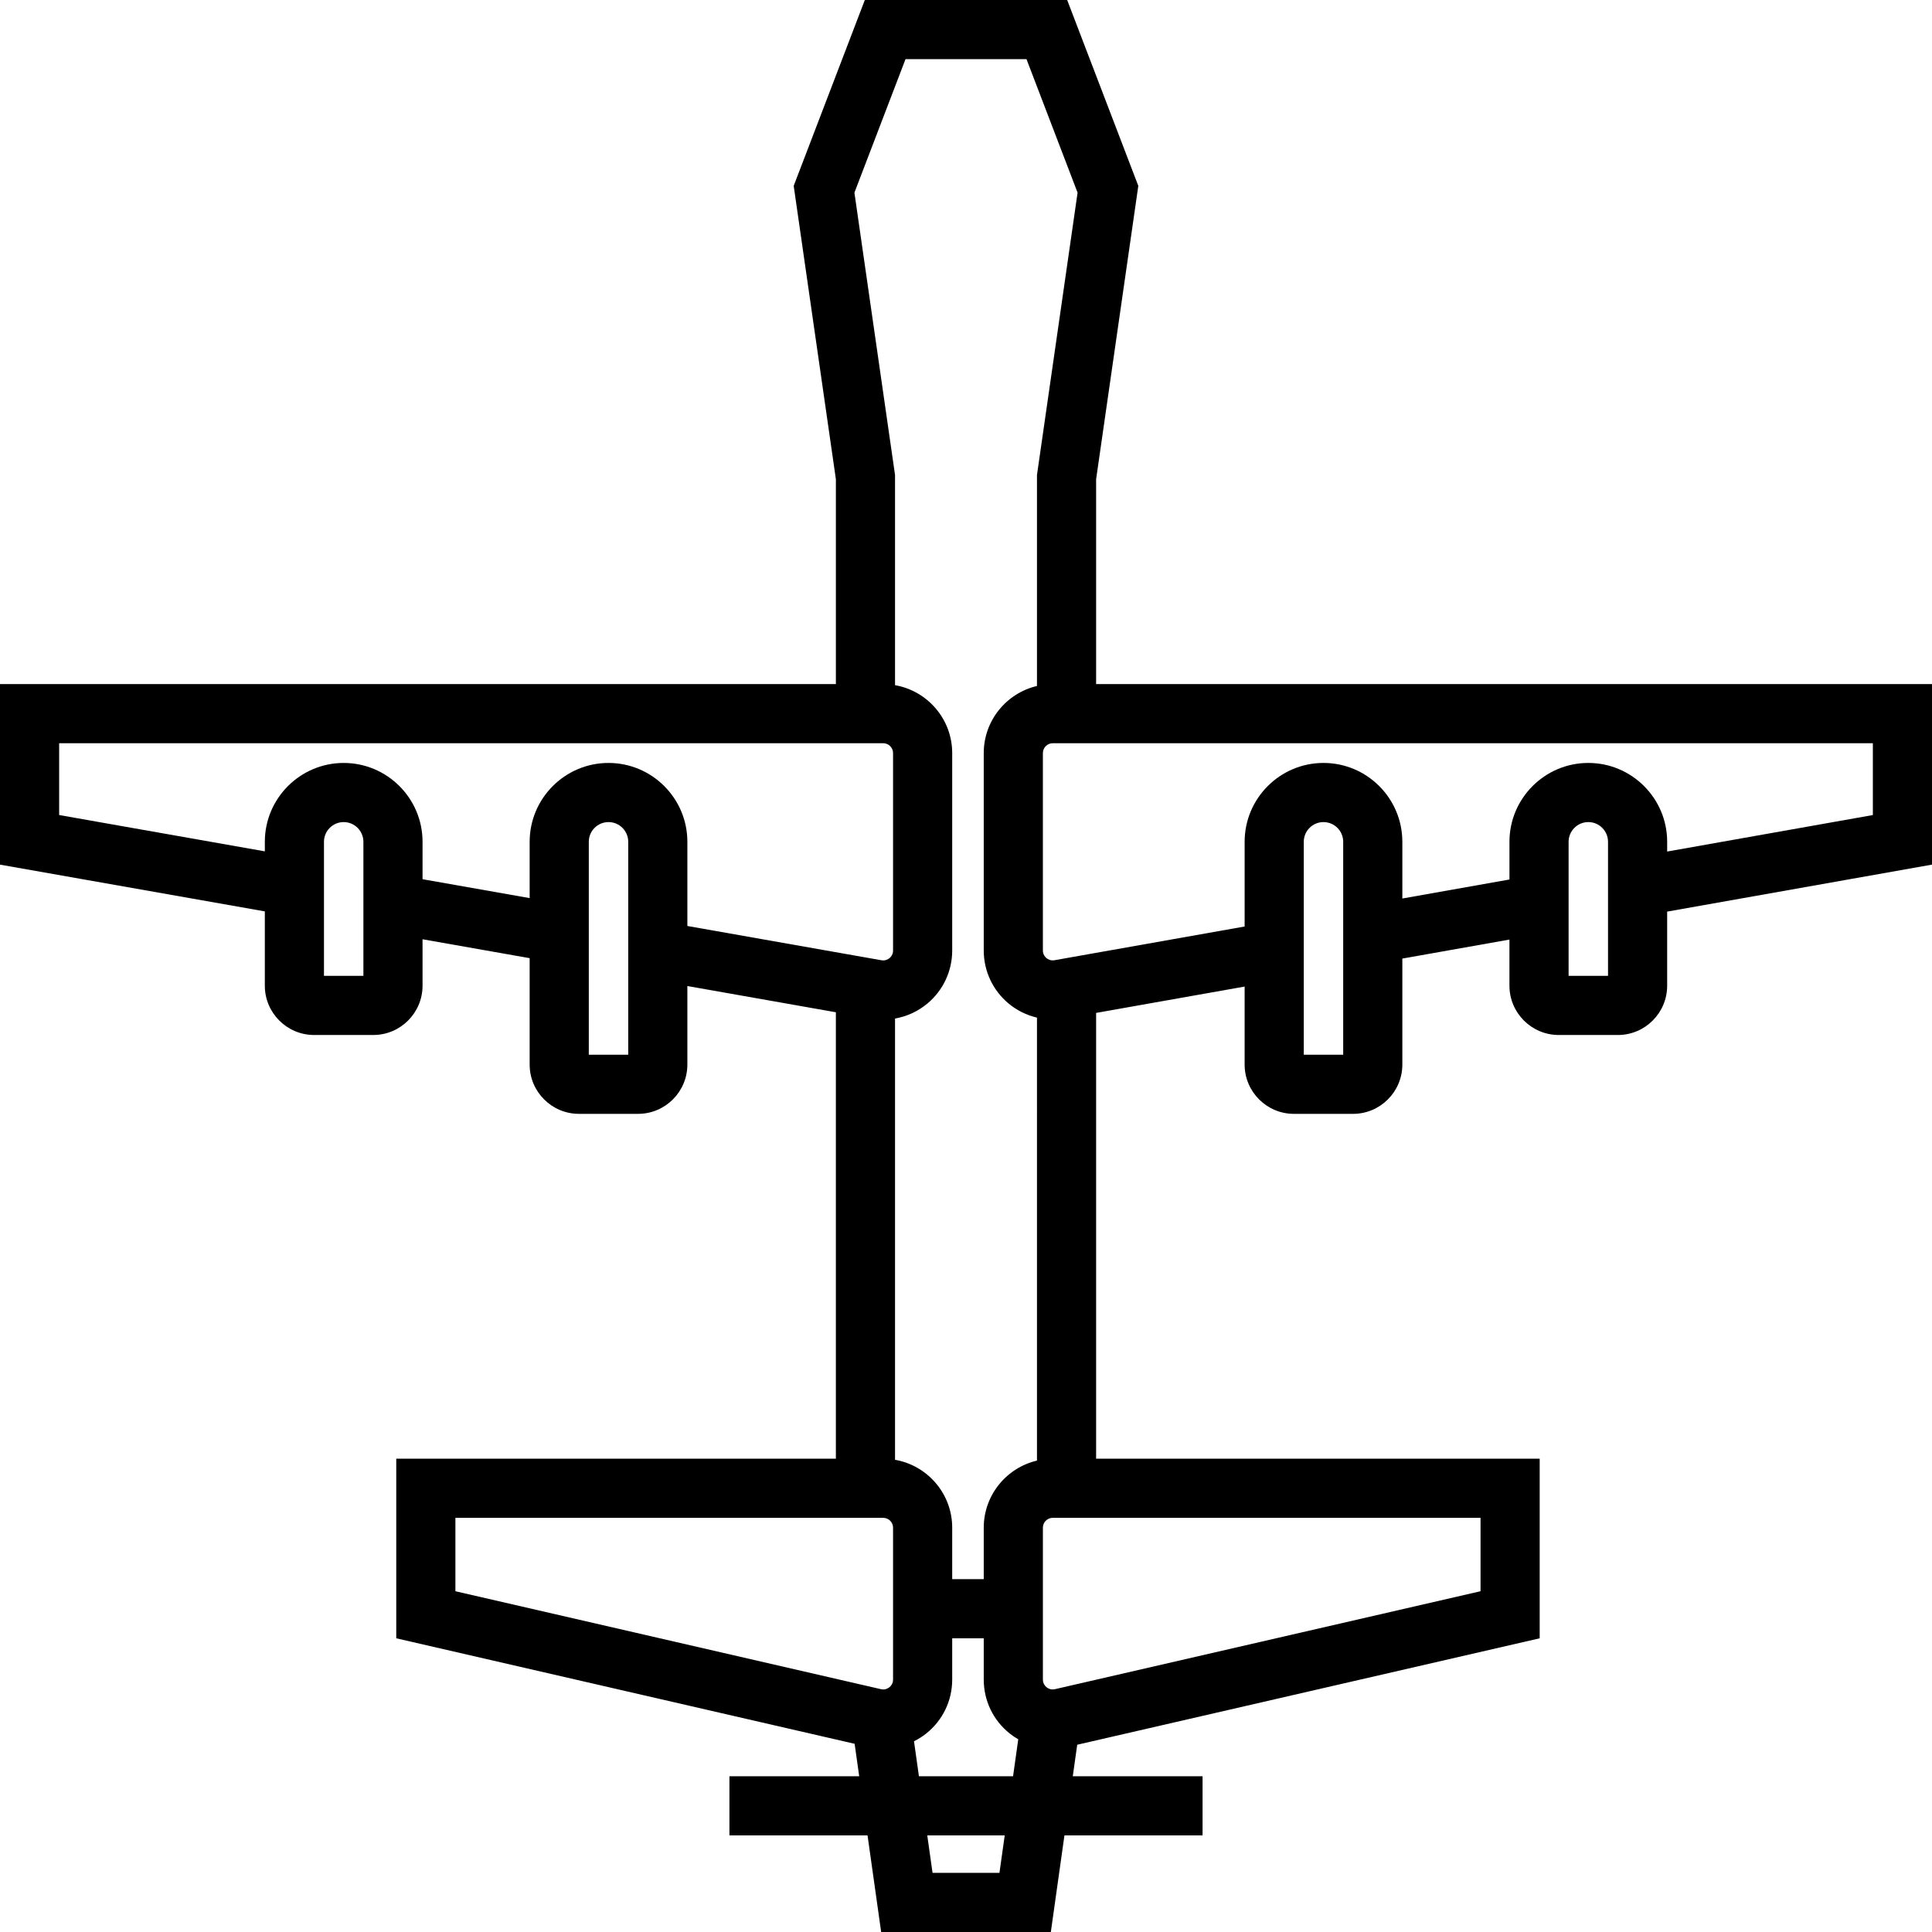 <?xml version="1.0" encoding="iso-8859-1"?>
<!-- Uploaded to: SVG Repo, www.svgrepo.com, Generator: SVG Repo Mixer Tools -->
<svg fill="#000000" height="800px" width="800px" version="1.1" id="Layer_1" xmlns="http://www.w3.org/2000/svg" xmlns:xlink="http://www.w3.org/1999/xlink" 
	 viewBox="0 0 512 512" xml:space="preserve">
<g>
	<g>
		<path d="M290.482,181.29v-54.297l11.181-77.737L282.812,0h-53.624l-18.851,49.255l11.181,77.737v54.297H0v47.848l70.183,12.391
			v19.695c0,7.203,5.859,13.061,13.061,13.061h15.673c7.203,0,13.061-5.859,13.061-13.061v-12.31l28.386,5.009v28.199
			c0,7.203,5.859,13.061,13.061,13.061h15.673c7.202,0,13.061-5.859,13.061-13.061v-20.813l39.358,6.952v118.309H105.012v47.597
			l121.474,27.958l1.213,8.602h-34.393V486.4h36.602l3.609,25.6h44.966l3.606-25.6h36.605v-15.674h-34.397l1.177-8.352
			l122.559-28.208v-47.597H290.482V268.431l39.358-6.98v20.671c0,7.203,5.859,13.061,13.061,13.061h15.673
			c7.203,0,13.061-5.859,13.061-13.061v-28.09l28.386-5.036v12.228c0,7.203,5.859,13.061,13.061,13.061h15.673
			c7.203,0,13.061-5.859,13.061-13.061v-19.638L512,229.131V181.29H290.482z M96.305,258.612H85.856v-35.527
			c0-2.881,2.344-5.224,5.224-5.224s5.224,2.344,5.224,5.224V258.612z M166.487,279.51h-10.449v-56.425
			c0-2.881,2.344-5.224,5.224-5.224c2.881,0,5.225,2.344,5.225,5.224V279.51z M236.669,445.103c0,1.096-0.617,1.751-0.985,2.044
			c-0.368,0.293-1.144,0.748-2.212,0.503l-112.786-25.958v-19.448h113.371c1.441,0,2.612,1.171,2.612,2.612V445.103z
			 M236.669,251.904c0,1.06-0.586,1.708-0.935,2.001c-0.349,0.293-1.091,0.753-2.133,0.574l-51.442-9.085v-22.308
			c0.001-11.523-9.374-20.898-20.897-20.898c-11.523,0-20.898,9.375-20.898,20.898v14.922l-28.386-5.009v-9.913
			c0-11.523-9.375-20.898-20.898-20.898s-20.898,9.375-20.898,20.898v2.529l-54.509-9.626v-19.026h218.384
			c1.441,0,2.612,1.171,2.612,2.612V251.904z M264.863,496.327h-17.728l-1.399-9.927h20.525L264.863,496.327z M268.471,470.728
			h-24.944v-0.001l-1.307-9.272c1.128-0.566,2.213-1.239,3.226-2.045c4.383-3.49,6.898-8.704,6.898-14.307v-10.947h8.359v10.948
			c0,5.603,2.514,10.818,6.898,14.307c0.716,0.57,1.471,1.07,2.249,1.521L268.471,470.728z M274.808,181.79
			c-8.072,1.898-14.106,9.142-14.106,17.785v52.318c0,5.418,2.38,10.522,6.531,14.005c2.225,1.867,4.823,3.138,7.576,3.785V387.07
			c-8.072,1.898-14.106,9.142-14.106,17.785v13.627h-8.359v-13.627c0-9.012-6.56-16.503-15.151-17.997V269.922
			c3.137-0.545,6.112-1.908,8.617-4.009c4.152-3.485,6.534-8.59,6.534-14.009v-52.328c0-9.012-6.56-16.503-15.151-17.997v-55.707
			L226.43,51.055l13.541-35.381h32.058l13.541,35.381l-10.761,74.817V181.79z M392.359,402.244v19.447L279.574,447.65
			c-1.064,0.243-1.845-0.21-2.213-0.503c-0.369-0.293-0.985-0.948-0.985-2.044v-40.247c0-1.441,1.171-2.612,2.612-2.612H392.359z
			 M355.962,279.51h-10.449v-56.425c0-2.881,2.344-5.224,5.224-5.224c2.881,0,5.224,2.344,5.224,5.224V279.51z M426.144,258.612
			h-10.449v-35.527c0-2.881,2.344-5.224,5.224-5.224c2.881,0,5.224,2.344,5.224,5.224V258.612z M441.817,225.668v-2.582
			c0-11.523-9.375-20.898-20.898-20.898s-20.898,9.375-20.898,20.898v9.992l-28.386,5.036v-15.029
			c0-11.523-9.375-20.898-20.898-20.898c-11.523,0-20.898,9.375-20.898,20.898v22.448l-50.384,8.934
			c-1.052,0.185-1.797-0.28-2.148-0.575c-0.348-0.292-0.933-0.94-0.933-1.999v-52.318c0-1.441,1.171-2.612,2.612-2.612h217.339
			v19.032h0.001L441.817,225.668z"/>
	</g>
</g>
</svg>
